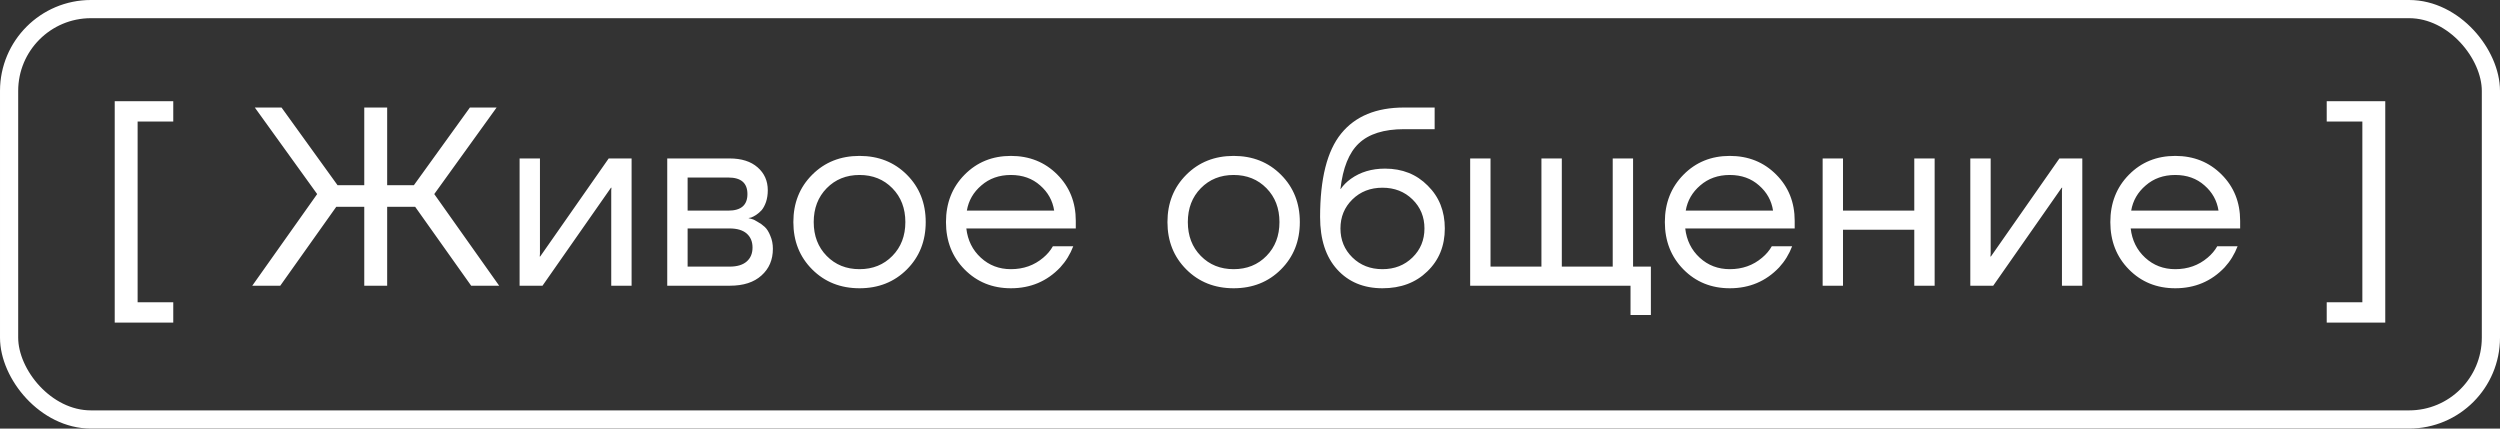 <?xml version="1.0" encoding="UTF-8"?> <svg xmlns="http://www.w3.org/2000/svg" width="105" height="18" viewBox="0 0 105 18" fill="none"><rect x="0" y="0" width="105" height="18" fill="#333333" stroke="none"/><rect x="0.382" y="0.382" width="104.236" height="17.236" rx="3.436" stroke="white" stroke-width="0.764"></rect><path d="M4.818 13.55V4.249H7.277V5.104H5.78V12.695H7.277V13.55H4.818ZM10.595 12L13.321 8.151L10.702 4.516H11.824L14.176 7.777H15.299V4.516H16.261V7.777H17.384L19.736 4.516H20.858L18.239 8.151L20.965 12H19.789L17.437 8.686H16.261V12H15.299V8.686H14.123L11.771 12H10.595ZM21.823 12V6.655H22.678V10.664L22.668 10.771H22.689L25.565 6.655H26.527V12H25.672V7.991L25.682 7.884H25.661L22.785 12H21.823ZM28.024 12V6.655H30.644C31.143 6.655 31.535 6.779 31.82 7.029C32.105 7.278 32.247 7.599 32.247 7.991C32.247 8.169 32.222 8.333 32.173 8.483C32.123 8.625 32.062 8.739 31.991 8.825C31.92 8.903 31.841 8.971 31.756 9.028C31.677 9.078 31.61 9.113 31.552 9.135C31.503 9.149 31.467 9.156 31.446 9.156V9.167C31.467 9.167 31.51 9.178 31.574 9.199C31.638 9.213 31.72 9.252 31.82 9.317C31.927 9.374 32.026 9.445 32.119 9.53C32.212 9.616 32.29 9.741 32.354 9.905C32.426 10.069 32.461 10.25 32.461 10.45C32.461 10.913 32.301 11.287 31.98 11.572C31.666 11.857 31.225 12 30.654 12H28.024ZM28.88 8.846H30.59C31.125 8.846 31.392 8.615 31.392 8.151C31.392 7.688 31.125 7.456 30.59 7.456H28.88V8.846ZM28.88 11.198H30.644C30.957 11.198 31.196 11.127 31.36 10.984C31.524 10.842 31.606 10.646 31.606 10.396C31.606 10.147 31.524 9.951 31.36 9.808C31.196 9.666 30.957 9.595 30.644 9.595H28.88V11.198ZM34.112 11.316C33.584 10.788 33.321 10.126 33.321 9.327C33.321 8.529 33.584 7.866 34.112 7.339C34.639 6.811 35.302 6.548 36.1 6.548C36.899 6.548 37.561 6.811 38.089 7.339C38.616 7.866 38.88 8.529 38.88 9.327C38.88 10.126 38.616 10.788 38.089 11.316C37.561 11.843 36.899 12.107 36.1 12.107C35.302 12.107 34.639 11.843 34.112 11.316ZM34.721 7.905C34.358 8.276 34.176 8.75 34.176 9.327C34.176 9.905 34.358 10.379 34.721 10.749C35.085 11.12 35.544 11.305 36.1 11.305C36.656 11.305 37.116 11.12 37.479 10.749C37.843 10.379 38.025 9.905 38.025 9.327C38.025 8.75 37.843 8.276 37.479 7.905C37.116 7.535 36.656 7.349 36.1 7.349C35.544 7.349 35.085 7.535 34.721 7.905ZM40.511 11.316C39.991 10.788 39.731 10.126 39.731 9.327C39.731 8.529 39.991 7.866 40.511 7.339C41.032 6.811 41.68 6.548 42.457 6.548C43.234 6.548 43.883 6.808 44.403 7.328C44.923 7.848 45.183 8.497 45.183 9.274V9.595H40.586C40.643 10.094 40.846 10.503 41.196 10.824C41.545 11.145 41.965 11.305 42.457 11.305C42.985 11.305 43.437 11.145 43.815 10.824C43.986 10.681 44.121 10.521 44.221 10.343H45.077C44.948 10.678 44.767 10.974 44.531 11.23C43.975 11.815 43.284 12.107 42.457 12.107C41.68 12.107 41.032 11.843 40.511 11.316ZM40.608 8.846H44.275C44.211 8.426 44.014 8.073 43.687 7.788C43.359 7.496 42.949 7.349 42.457 7.349C41.965 7.349 41.552 7.496 41.217 7.788C40.882 8.073 40.679 8.426 40.608 8.846ZM49.825 11.316C49.297 10.788 49.033 10.126 49.033 9.327C49.033 8.529 49.297 7.866 49.825 7.339C50.352 6.811 51.015 6.548 51.813 6.548C52.611 6.548 53.274 6.811 53.801 7.339C54.329 7.866 54.593 8.529 54.593 9.327C54.593 10.126 54.329 10.788 53.801 11.316C53.274 11.843 52.611 12.107 51.813 12.107C51.015 12.107 50.352 11.843 49.825 11.316ZM50.434 7.905C50.07 8.276 49.889 8.75 49.889 9.327C49.889 9.905 50.07 10.379 50.434 10.749C50.797 11.12 51.257 11.305 51.813 11.305C52.369 11.305 52.829 11.12 53.192 10.749C53.556 10.379 53.737 9.905 53.737 9.327C53.737 8.75 53.556 8.276 53.192 7.905C52.829 7.535 52.369 7.349 51.813 7.349C51.257 7.349 50.797 7.535 50.434 7.905ZM55.444 9.113C55.444 7.503 55.739 6.334 56.331 5.607C56.923 4.88 57.803 4.516 58.972 4.516H60.255V5.425H58.972C58.124 5.425 57.489 5.625 57.069 6.024C56.655 6.416 56.399 7.054 56.299 7.937H56.31C56.417 7.781 56.559 7.638 56.737 7.51C57.136 7.225 57.614 7.082 58.17 7.082C58.897 7.082 59.496 7.321 59.966 7.798C60.444 8.269 60.682 8.868 60.682 9.595C60.682 10.329 60.436 10.931 59.945 11.401C59.46 11.872 58.833 12.107 58.063 12.107C57.272 12.107 56.638 11.843 56.16 11.316C55.682 10.788 55.444 10.054 55.444 9.113ZM56.801 8.376C56.467 8.704 56.299 9.11 56.299 9.595C56.299 10.079 56.467 10.486 56.801 10.813C57.136 11.141 57.557 11.305 58.063 11.305C58.569 11.305 58.99 11.141 59.325 10.813C59.66 10.486 59.827 10.079 59.827 9.595C59.827 9.11 59.66 8.704 59.325 8.376C58.99 8.048 58.569 7.884 58.063 7.884C57.557 7.884 57.136 8.048 56.801 8.376ZM61.747 12V6.655H62.602V11.198H64.74V6.655H65.596V11.198H67.734V6.655H68.589V11.198H69.337V13.229H68.482V12H61.747ZM70.705 11.316C70.185 10.788 69.924 10.126 69.924 9.327C69.924 8.529 70.185 7.866 70.705 7.339C71.225 6.811 71.874 6.548 72.651 6.548C73.428 6.548 74.076 6.808 74.596 7.328C75.117 7.848 75.377 8.497 75.377 9.274V9.595H70.78C70.837 10.094 71.04 10.503 71.389 10.824C71.738 11.145 72.159 11.305 72.651 11.305C73.178 11.305 73.631 11.145 74.008 10.824C74.18 10.681 74.315 10.521 74.415 10.343H75.27C75.142 10.678 74.96 10.974 74.725 11.23C74.169 11.815 73.478 12.107 72.651 12.107C71.874 12.107 71.225 11.843 70.705 11.316ZM70.801 8.846H74.468C74.404 8.426 74.208 8.073 73.88 7.788C73.552 7.496 73.142 7.349 72.651 7.349C72.159 7.349 71.746 7.496 71.41 7.788C71.076 8.073 70.872 8.426 70.801 8.846ZM76.551 12V6.655H77.406V8.846H80.4V6.655H81.255V12H80.4V9.648H77.406V12H76.551ZM82.753 12V6.655H83.608V10.664L83.597 10.771H83.619L86.495 6.655H87.457V12H86.602V7.991L86.612 7.884H86.591L83.715 12H82.753ZM89.414 11.316C88.894 10.788 88.634 10.126 88.634 9.327C88.634 8.529 88.894 7.866 89.414 7.339C89.934 6.811 90.583 6.548 91.36 6.548C92.137 6.548 92.785 6.808 93.305 7.328C93.826 7.848 94.086 8.497 94.086 9.274V9.595H89.489C89.546 10.094 89.749 10.503 90.098 10.824C90.448 11.145 90.868 11.305 91.36 11.305C91.887 11.305 92.34 11.145 92.718 10.824C92.889 10.681 93.024 10.521 93.124 10.343H93.979C93.851 10.678 93.669 10.974 93.434 11.23C92.878 11.815 92.186 12.107 91.36 12.107C90.583 12.107 89.934 11.843 89.414 11.316ZM89.51 8.846H93.177C93.113 8.426 92.917 8.073 92.589 7.788C92.261 7.496 91.852 7.349 91.36 7.349C90.868 7.349 90.455 7.496 90.12 7.788C89.785 8.073 89.582 8.426 89.51 8.846ZM97.722 13.55V12.695H99.219V5.104H97.722V4.249H100.181V13.55H97.722Z" fill="white"></path></svg> 